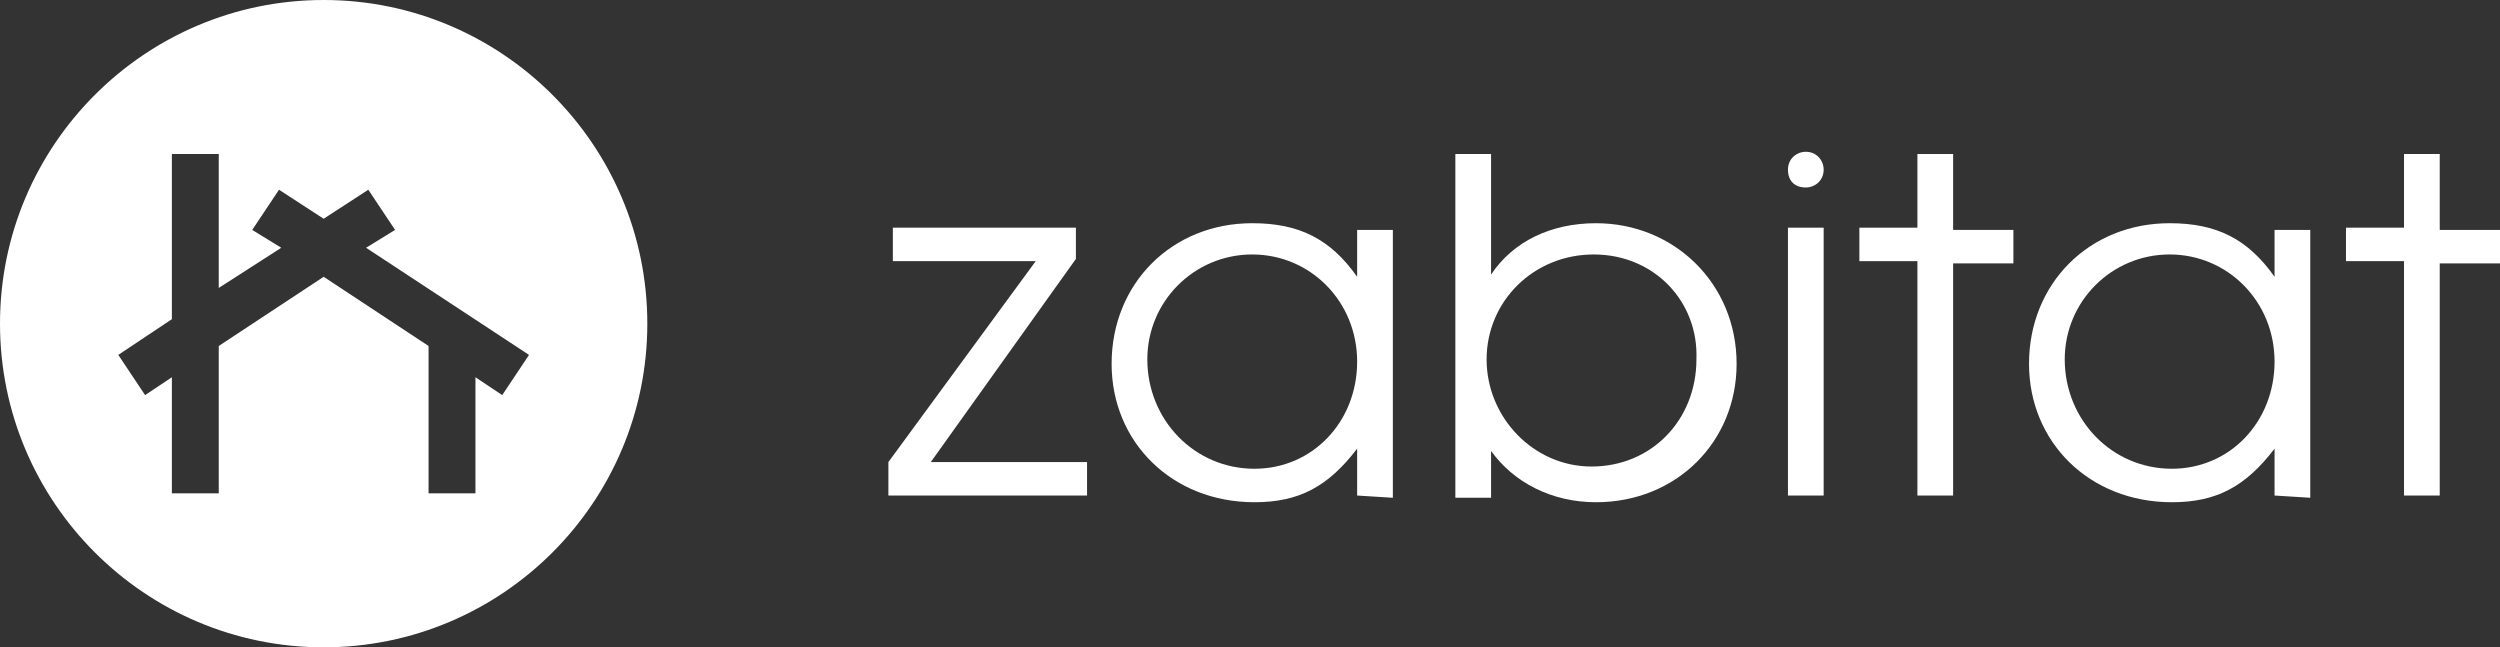 <?xml version="1.0" encoding="utf-8"?>
<!-- Generator: Adobe Illustrator 22.0.1, SVG Export Plug-In . SVG Version: 6.00 Build 0)  -->
<svg version="1.1" id="Layer_1" xmlns="http://www.w3.org/2000/svg" xmlns:xlink="http://www.w3.org/1999/xlink" x="0px" y="0px"
	 viewBox="0 0 112 29" style="enable-background:new 0 0 112 29;" xml:space="preserve">
<rect x="0" y="0" width="112" height="29" fill="#333333" stroke="none"/>
<style type="text/css">
	.st0{fill:#FFFFFF;}
</style>
<path class="st0" d="M39.8,22.2v-1.5l6.6-9H40v-1.5h8.2v1.4l-6.5,9.1h7v1.5L39.8,22.2L39.8,22.2z"/>
<path class="st0" d="M60.8,22.2v-2.1c-1.3,1.7-2.6,2.4-4.6,2.4c-3.7,0-6.4-2.7-6.4-6.2c0-3.6,2.7-6.3,6.3-6.3c2.1,0,3.5,0.7,4.7,2.4
	v-2.1h1.6v12L60.8,22.2L60.8,22.2z M56.1,11.4c-2.6,0-4.7,2.1-4.7,4.7c0,2.7,2.1,4.9,4.8,4.9c2.6,0,4.6-2.1,4.6-4.8
	C60.8,13.5,58.7,11.4,56.1,11.4z"/>
<path class="st0" d="M71.5,22.5c-2,0-3.7-0.9-4.7-2.3v2.1h-1.6V6.9h1.6v5.4c1-1.5,2.7-2.3,4.7-2.3c3.5,0,6.3,2.7,6.3,6.3
	C77.8,19.8,75.1,22.5,71.5,22.5z M71.4,11.4c-2.7,0-4.8,2.1-4.8,4.7c0,2.6,2.1,4.8,4.7,4.8c2.7,0,4.7-2.1,4.7-4.8
	C76.1,13.5,74.1,11.4,71.4,11.4z"/>
<path class="st0" d="M80.1,22.2v-12h1.6v12H80.1z"/>
<path class="st0" d="M80.9,8.4c0.4,0,0.8-0.3,0.8-0.8c0-0.4-0.3-0.8-0.8-0.8c-0.4,0-0.8,0.3-0.8,0.8C80.1,8.1,80.4,8.4,80.9,8.4z"/>
<path class="st0" d="M87.5,11.7v10.5h-1.6V11.7h-2.6v-1.5h2.6V6.9h1.6v3.4h2.7v1.5H87.5z"/>
<path class="st0" d="M101.9,22.2v-2.1c-1.3,1.7-2.6,2.4-4.6,2.4c-3.7,0-6.4-2.7-6.4-6.2c0-3.6,2.7-6.3,6.3-6.3
	c2.1,0,3.5,0.7,4.7,2.4v-2.1h1.6v12L101.9,22.2L101.9,22.2z M97.2,11.4c-2.6,0-4.7,2.1-4.7,4.7c0,2.7,2.1,4.9,4.8,4.9
	c2.6,0,4.6-2.1,4.6-4.8C101.9,13.5,99.8,11.4,97.2,11.4z"/>
<path class="st0" d="M109.3,11.7v10.5h-1.6V11.7h-2.6v-1.5h2.6V6.9h1.6v3.4h2.7v1.5H109.3z"/>
<path class="st0" d="M14.5,0C6.5,0,0,6.5,0,14.5C0,22.5,6.5,29,14.5,29c8,0,14.5-6.5,14.5-14.5C29,6.5,22.5,0,14.5,0z M22.5,17.7
	l-1.2-0.8v5.2h-2.1v-6.6l-4.7-3.1l-4.7,3.1v6.6H7.7v-5.2l-1.2,0.8l-1.2-1.8l2.4-1.6V6.9h2.1v6l2.8-1.8l-1.3-0.8l1.2-1.8l2,1.3l2-1.3
	l1.2,1.8l-1.3,0.8l7.3,4.8L22.5,17.7z"/>
</svg>
